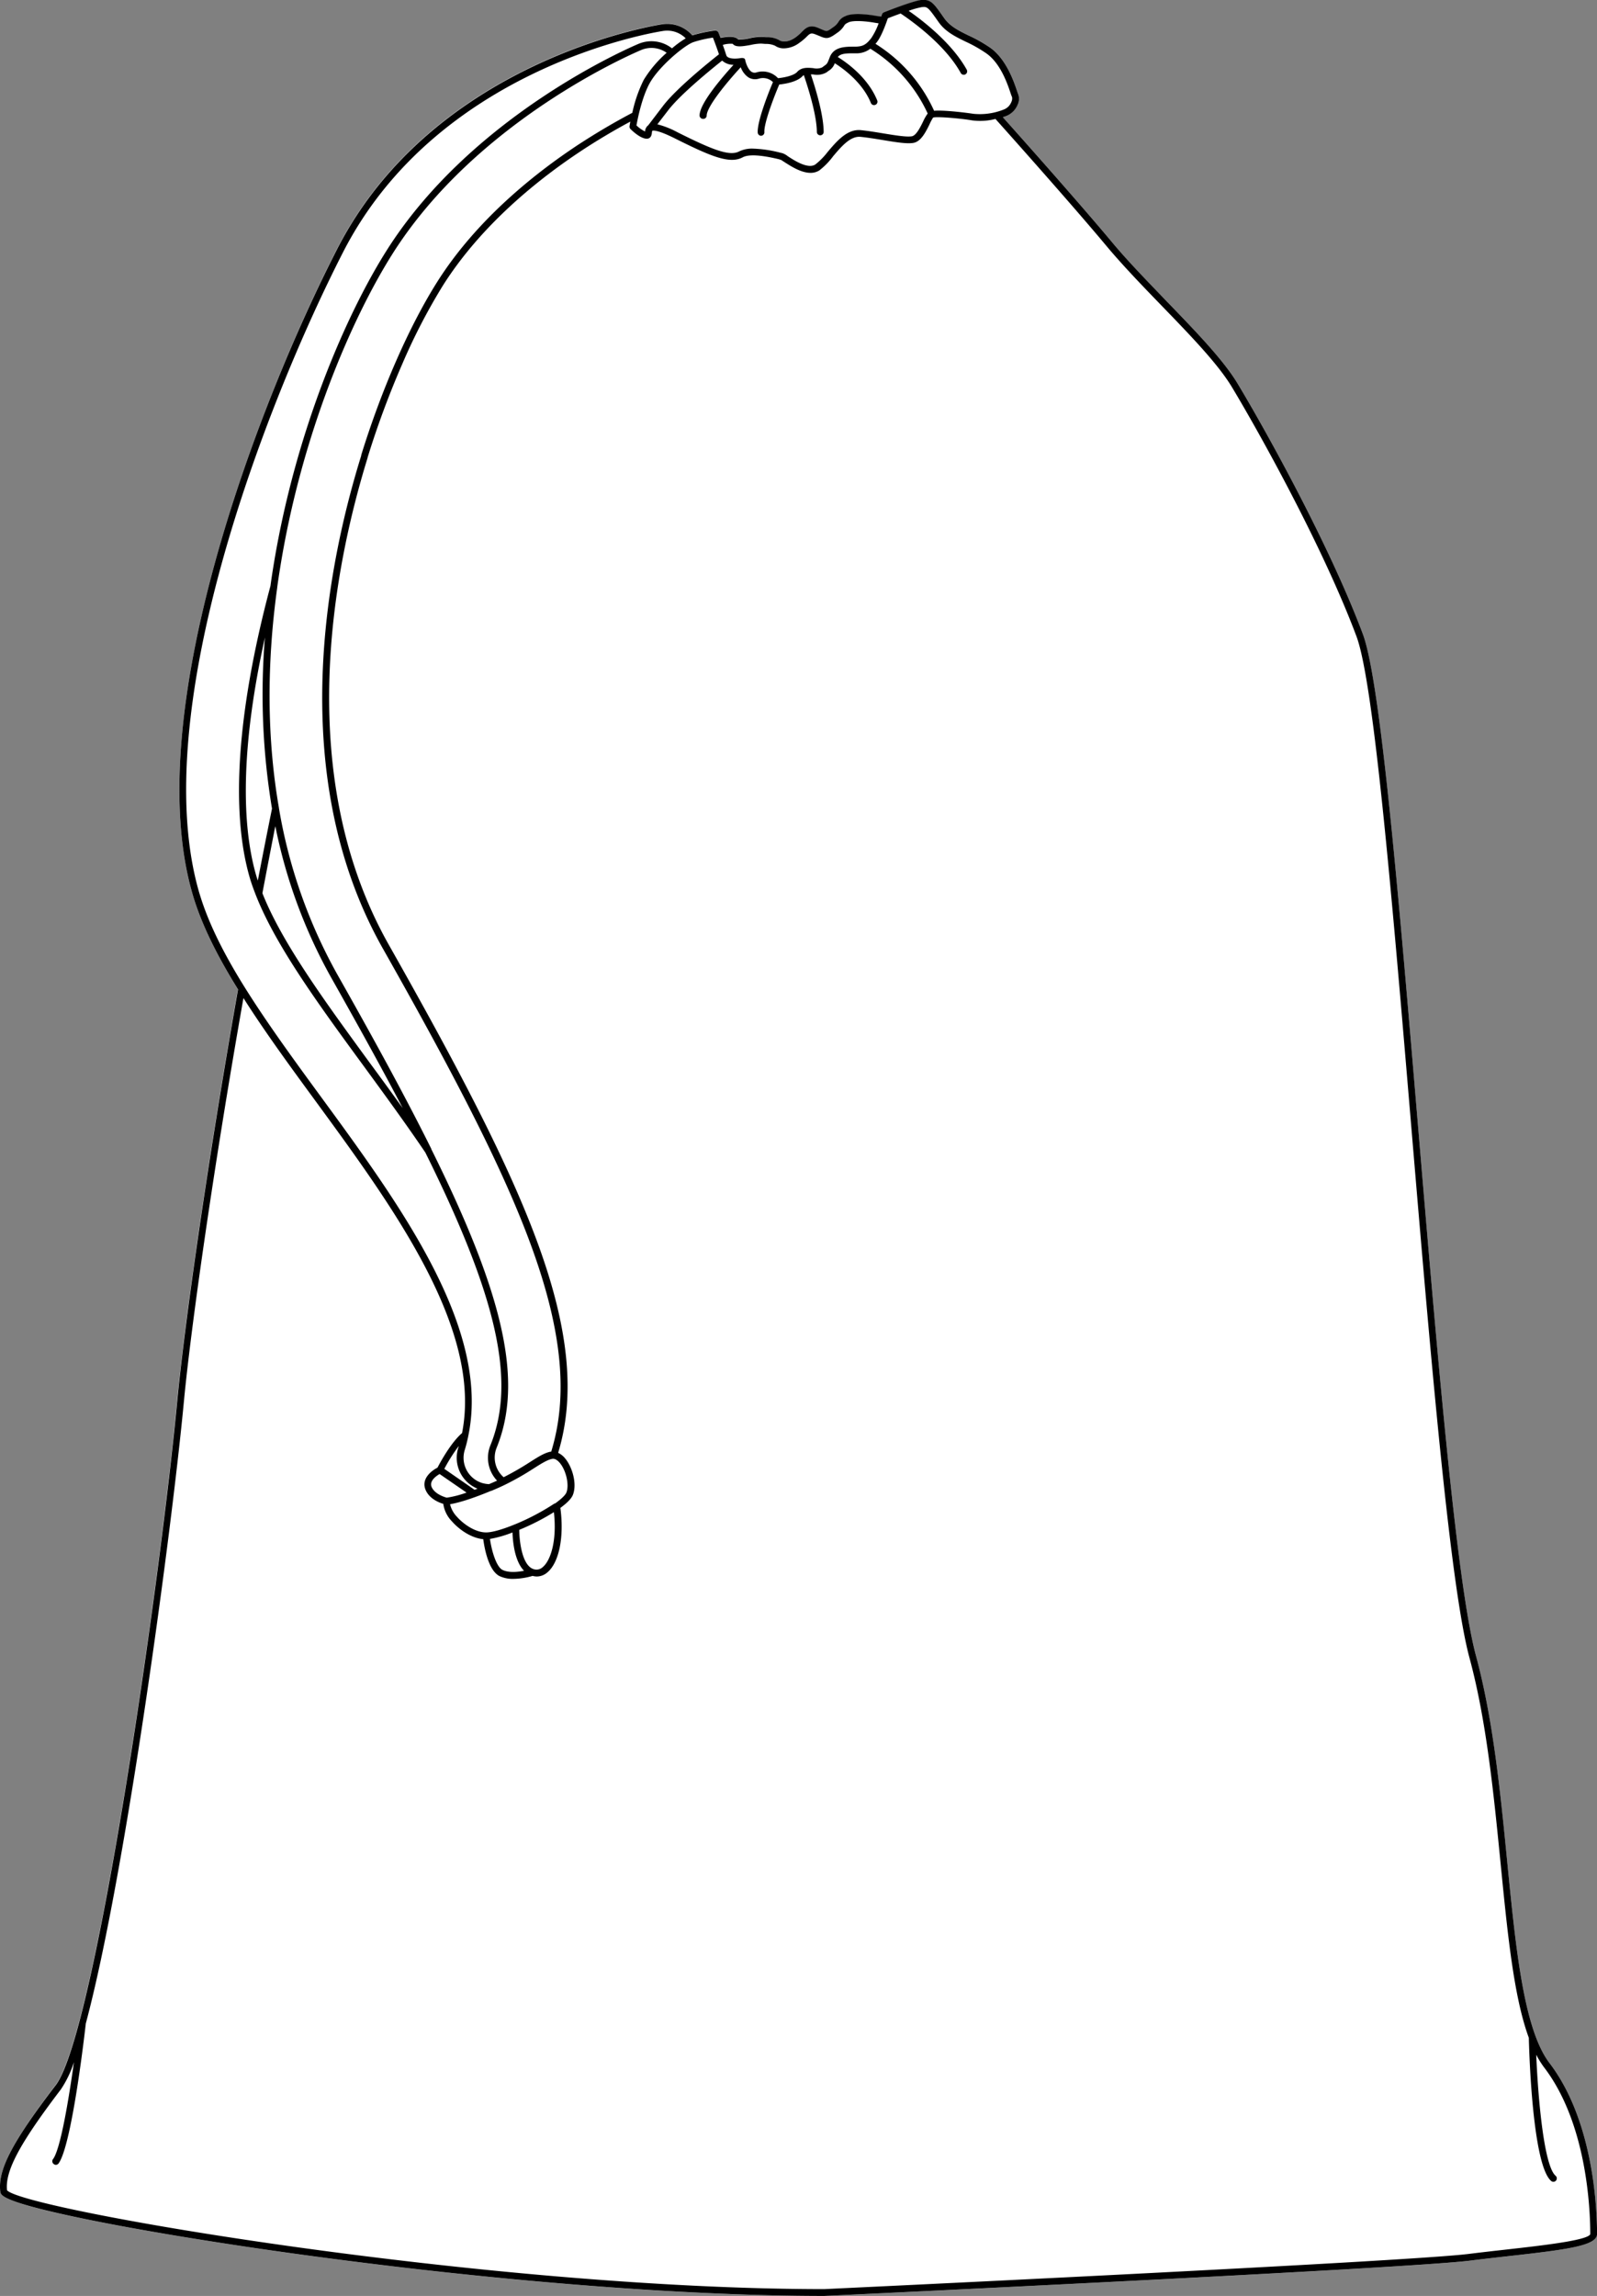 <svg xmlns="http://www.w3.org/2000/svg" viewBox="0 0 429.37 617.25"><rect x="0" y="0" width="429.37" height="617.25" fill="#808080" stroke="none"/><defs><style>.cls-1{fill:#fff;}</style></defs><g id="Layer_2" data-name="Layer 2"><g id="Layer_1-2" data-name="Layer 1"><path class="cls-1" d="M416.6,554.64c11.85,15.52,12.77,39.09,12.77,45.94,0,3.16-7.79,4.18-24,6-3.38.38-6.87.77-10.37,1.21-16.63,2.08-171.8,9.39-173.36,9.47-38.73,0-91.11-4.21-143.75-11.54-21-2.94-40.54-6.17-54.91-9.12C.43,592,.2,590.15.08,589.18c-.71-5.79,3.18-13.28,14.86-28.63,10.75-14.09,28.19-136.26,32.68-184.07,1.75-18.56,7.6-61,16.33-110.51-5.94-9.62-9.9-17.9-12.09-25.29C37.41,191.7,69.39,108.48,90.57,67c25.85-50.58,85-60.16,87.52-60.54a8.9,8.9,0,0,1,8,3,38.12,38.12,0,0,1,6.05-1.29.92.92,0,0,1,1,.57l.55,1.4c1.66-.33,3.89-.55,4.74.43a11.71,11.71,0,0,0,3.15-.34,13.64,13.64,0,0,1,3.26-.36L206,10a6.65,6.65,0,0,1,3.52.83c.45.33,2.1.84,4.34-.76a11.3,11.3,0,0,0,1.61-1.41c1.09-1.08,2.12-2.09,4.51-1.14l1,.43c1.33.58,1.33.58,3-.63a4.46,4.46,0,0,0,1.45-1.41,3.62,3.62,0,0,1,1.83-1.5c2.31-1.16,7.66-.2,8.27-.08l1.38.19c.08-.21.14-.41.2-.57a.91.91,0,0,1,.53-.57c.8-.31,7.87-3.08,10-3.32,2.62-.28,3.36.76,6.11,4.67l.1.14c1.56,2.21,3.88,3.34,6.57,4.66a38.89,38.89,0,0,1,5.8,3.28c4.32,3.08,6.34,9,7.2,11.59.12.36.26.76.31.87a3.63,3.63,0,0,1-.12,2.82,5.47,5.47,0,0,1-3.18,3.11l-.82.28c4.13,4.62,20.46,22.93,29.52,33.8,4.15,5,9.37,10.37,14.41,15.57,7.91,8.18,15.38,15.89,19.22,22.3,7.73,12.85,24.71,43.46,33.63,67.25,4.78,12.74,9.7,71.18,14.91,133,5.08,60.23,10.32,122.5,15.53,141.76,4.61,17.06,6.55,36.67,8.42,55.63C407.54,523.84,409.69,545.58,416.6,554.64Z"/><path d="M416.6,554.64c-6.91-9.06-9.06-30.8-11.34-53.83-1.87-19-3.81-38.57-8.42-55.63-5.21-19.26-10.45-81.53-15.53-141.76-5.21-61.86-10.13-120.3-14.91-133-8.92-23.79-25.9-54.4-33.63-67.25-3.84-6.41-11.31-14.12-19.22-22.3-5-5.2-10.26-10.59-14.41-15.57-9.06-10.87-25.39-29.18-29.52-33.8l.82-.28a5.47,5.47,0,0,0,3.18-3.11,3.63,3.63,0,0,0,.12-2.82c-.05-.11-.19-.51-.31-.87-.86-2.55-2.88-8.51-7.2-11.59a38.89,38.89,0,0,0-5.8-3.28c-2.69-1.32-5-2.45-6.57-4.66l-.1-.14C251,.8,250.27-.24,247.65,0c-2.15.24-9.22,3-10,3.32a.91.91,0,0,0-.53.57c-.06.16-.12.36-.2.57l-1.38-.19c-.61-.12-6-1.08-8.27.08a3.62,3.62,0,0,0-1.83,1.5A4.46,4.46,0,0,1,224,7.3c-1.66,1.21-1.66,1.21-3,.63l-1-.43c-2.39-1-3.42.06-4.51,1.14a11.3,11.3,0,0,1-1.61,1.41c-2.24,1.6-3.89,1.09-4.34.76A6.65,6.65,0,0,0,206,10l-1.13-.08a13.64,13.64,0,0,0-3.26.36,11.71,11.71,0,0,1-3.15.34c-.85-1-3.08-.76-4.74-.43l-.55-1.4a.92.92,0,0,0-1-.57,38.12,38.12,0,0,0-6.05,1.29,8.9,8.9,0,0,0-8-3c-2.51.38-61.67,10-87.52,60.54C69.39,108.48,37.41,191.7,51.86,240.68,54.05,248.07,58,256.35,64,266c-8.73,49.48-14.58,91.95-16.33,110.51-4.49,47.81-21.93,170-32.68,184.07C3.26,575.9-.63,583.39.08,589.18c.12,1,.35,2.77,22.92,7.41,14.37,2.95,33.87,6.18,54.91,9.12,52.64,7.33,105,11.54,143.75,11.54,1.56-.08,156.73-7.39,173.36-9.47,3.5-.44,7-.83,10.37-1.21,16.19-1.81,24-2.83,24-6C429.37,593.73,428.45,570.16,416.6,554.64ZM238.7,4.92c.87-.34,2.12-.82,3.44-1.29,2,1.33,11.77,8,16.17,16a.92.92,0,0,0,.81.47.87.87,0,0,0,.44-.11.93.93,0,0,0,.36-1.25c-4.07-7.33-12.2-13.47-15.62-15.83a21.91,21.91,0,0,1,3.56-1c1.45-.16,1.66,0,4.4,3.9l.1.14c1.83,2.59,4.47,3.88,7.27,5.25a36.82,36.82,0,0,1,5.53,3.13C269,17,270.89,22.59,271.69,25a10.88,10.88,0,0,0,.41,1.1,2.19,2.19,0,0,1-.21,1.37,3.53,3.53,0,0,1-2.08,2,17.29,17.29,0,0,1-8.16,1.12c-1.42-.23-7.81-1.05-10.51-.81a41.25,41.25,0,0,0-15.76-18c.11-.13.22-.25.33-.4C237,9.81,238.28,6.16,238.7,4.92ZM197,11.78c.76,1,2.58.71,4.89.29a13.93,13.93,0,0,1,2.76-.35l1.18.09a5.83,5.83,0,0,1,2.55.48,4.05,4.05,0,0,0,2.41.71,7.07,7.07,0,0,0,4.09-1.46A14,14,0,0,0,216.75,10c1-1,1.26-1.25,2.53-.74l1,.4c2,.89,2.57.79,4.8-.83A6.32,6.32,0,0,0,227,6.85c.16-.26.24-.4,1.08-.82,1.32-.66,5.06-.3,7.15.09l1,.15a18,18,0,0,1-2,4c-1.27,1.58-2.06,2.27-4.35,2.27-2.67,0-5.7,0-6.8,2.87-.66,1.71-.66,1.71-1.49,2.31l-.58.42a3.88,3.88,0,0,1-2.36.18c-1.4-.13-3.15-.29-4.31,1-.88,1-3.46,1.54-5.16,1.7a5.66,5.66,0,0,0-5.77-1.56,1.54,1.54,0,0,1-1.32-.14c-1-.63-1.59-2.46-1.72-3.11,0,0,0-.05,0-.09a1.22,1.22,0,0,0-.07-.17.71.71,0,0,0-.1-.14l-.06-.09-.07,0-.06-.06-.09,0-.17-.07-.17,0h-.27c-.76.16-3.68.5-4.05-.77-.26-.84-.6-1.83-.93-2.75A7.25,7.25,0,0,1,197,11.78Zm-2.86,4.5a4.54,4.54,0,0,0,3.07,1.15c-3,3.31-9,10.23-9.12,13.52a.92.92,0,0,0,.88,1h0A.91.91,0,0,0,190,31c.11-2.38,5.29-8.74,9.16-12.92a5.61,5.61,0,0,0,2.07,2.73,3.42,3.42,0,0,0,2.79.34,3.82,3.82,0,0,1,3.8.93c-1,2.31-4.26,10.44-4.1,13.55a.92.92,0,0,0,.92.87h0a.92.92,0,0,0,.87-1c-.13-2.41,2.64-9.61,4-12.78,1.4-.14,4.81-.65,6.29-2.29a1.14,1.14,0,0,1,.32-.22c.88,2.56,3.5,10.56,3.5,15.34a.92.92,0,0,0,1.83,0c0-4.89-2.44-12.57-3.45-15.55l.57,0a5.18,5.18,0,0,0,3.63-.53l.55-.41A3.87,3.87,0,0,0,224.44,17c2.12,1.33,7.46,5.12,9.71,10.69a.92.92,0,0,0,.85.57.83.83,0,0,0,.34-.07.91.91,0,0,0,.51-1.19c-2.53-6.26-8.43-10.34-10.6-11.67.81-1,2.38-1,4.68-1A6.15,6.15,0,0,0,234,13.1a40.13,40.13,0,0,1,15.42,17.42,12.24,12.24,0,0,0-1.25,2.19c-.73,1.48-1.83,3.72-3,3.93-1.42.25-4.58-.27-7.64-.77-2.06-.34-4.18-.69-6.09-.88-3.66-.35-6.45,2.95-8.91,5.85a18.71,18.71,0,0,1-3.32,3.38c-2,1.31-5.7-1.1-7.46-2.26a4.49,4.49,0,0,0-1.44-.79l-.48-.11a33.08,33.08,0,0,0-7.34-1.1,8,8,0,0,0-3.73.73c-2.61,1.41-7.24-.44-16.63-5.14a23.61,23.61,0,0,0-5.39-2.13l3-3.89C183.17,25.13,191.56,18.35,194.17,16.28Zm-7.85-4.91a31.66,31.66,0,0,1,5.39-1.25c.39,1,1.11,2.91,1.62,4.48-2.25,1.77-11.29,9-15,13.82l-4,5.25a2.23,2.23,0,0,0-.87,1.68,9.33,9.33,0,0,1-2.31-1.63c.3-1.69,1.45-7.54,3.55-11.35C177.2,17.82,184,12.21,186.32,11.37ZM139.6,411.29a62.64,62.64,0,0,0,9.32-4.76c.86,7.71-.87,13-3,14.78a2.45,2.45,0,0,1-2.52.52C140.34,420.79,139.64,414.34,139.6,411.29Zm1.31,11c-1.7.34-4.15.59-5.82-.24s-2.93-5.23-3.36-8.32a30.86,30.86,0,0,0,6.06-1.74C137.87,414.53,138.37,419.74,140.91,422.31Zm8.18-18.09a62.53,62.53,0,0,1-10.61,5.6,1.09,1.09,0,0,0-.23.09c-3.05,1.24-5.86,2.09-7.54,2.09-2.88,0-6-2.12-7.86-4.21A7.32,7.32,0,0,1,121,404.4c1.45-.24,4.79-1,11-3.59l.1,0,.49-.21c1.12-.47,2.16-.94,3.13-1.41l0,0a74.42,74.42,0,0,0,7.77-4.42c2.09-1.32,3.6-2.28,4.95-2.56.78-.17,1.53.47,2,1,1.74,2,2.65,5.91,1.86,8-.29.77-1.44,1.82-3.08,3Zm-20.66-4-.84.32-8.13-5.63a44,44,0,0,1,3.87-6.11c0,.18-.09.35-.14.52A8.94,8.94,0,0,0,128.43,400.23Zm-3,1.07a27,27,0,0,1-5.31,1.37c-.59-.15-3.38-1-4.12-3-.55-1.55,1.3-2.84,2.19-3.36Zm22.73-11-.15,0c-1.67.35-3.29,1.38-5.54,2.81a75.75,75.75,0,0,1-7.06,4.06,7,7,0,0,1-1.88-7.93c.26-.66.52-1.34.75-2,6-17.4.66-40.07-18.32-78.27l0-.08c-6.25-12.58-14.07-27.08-25.33-47A138.68,138.68,0,0,1,75,217.3a.13.13,0,0,1,0-.06c-3.2-18.41-3.36-38.37-.46-59.32a.19.19,0,0,0,0-.08c.22-1.6.45-3.16.7-4.68C81,116.78,94.65,85.51,105.45,68.37c22.82-36.22,65.23-54.2,67-54.95a7.09,7.09,0,0,1,6.79.77,31.63,31.63,0,0,0-6.17,7.29A37.24,37.24,0,0,0,170,30.33c-5.06,2.67-10,5.6-14.77,8.73-11.38,7.53-27.16,20-37.76,36.85-7.48,11.87-14.9,28.81-20.35,46.43,0,0,0,.1,0,.15C87.94,152,76.6,208.35,102.93,255c18.43,32.61,32.33,58.86,40.26,80.95C151.18,358.18,152.76,375.5,148.18,390.33ZM73.13,217.39c-1.24,6.11-2.49,12.47-3.81,19.34-.12-.36-.25-.73-.36-1.09-4.49-15.23-3.69-37.29,2.27-64.27A187,187,0,0,0,73.13,217.39Zm.91,4.79a139.07,139.07,0,0,0,15,40.64c7.89,14,14.08,25.25,19.23,35.08-3-4.17-6-8.3-9-12.36-12-16.45-23.45-32.07-28.72-45.41C71.75,233.76,72.9,227.84,74,222.18Zm-20.42,18C39.33,191.74,71.15,109.08,92.2,67.87c25.43-49.76,83.69-59.19,86.16-59.56a7,7,0,0,1,6,2A27.59,27.59,0,0,0,180.67,13a8.93,8.93,0,0,0-8.9-1.25c-1.82.76-44.75,19-67.87,55.67C93,84.68,79.27,116.22,73.41,152.86c-.25,1.53-.48,3.09-.7,4.69l-.16.59c-8.78,33.15-10.62,60.13-5.35,78,.41,1.39.93,2.82,1.49,4.26a.56.56,0,0,0,.07.18c5.32,13.62,16.86,29.41,29.07,46.08,5.49,7.52,11.18,15.29,16.53,23.19,18.71,37.68,24,59.93,18.21,76.8-.23.66-.47,1.3-.73,1.94a8.92,8.92,0,0,0,1.8,9.47c-.58.26-1.18.53-1.81.79l-.35.15a7.94,7.94,0,0,1-1.84-.3,7.1,7.1,0,0,1-4.7-8.85,37.33,37.33,0,0,0,1-4c5.87-28.79-18.28-61.79-39.59-90.9-7.19-9.82-14.63-20-20.66-29.68S55.79,247.47,53.62,240.16ZM405.18,604.75c-3.38.38-6.87.77-10.39,1.21-16.55,2.07-171.65,9.38-173.18,9.45-90.41,0-215-21.28-219.72-26.57-.56-5.18,3.39-12.57,14.51-27.17a29,29,0,0,0,3.48-7.27C18.4,565,16.2,577.94,14.25,580.47a.92.92,0,0,0,.17,1.29A.9.9,0,0,0,15,582a.91.91,0,0,0,.73-.36C19.21,577,22.62,548,23.07,544c10.81-40.39,23.17-133.14,26.38-167.3,1.77-18.85,7.8-61.9,16-108.38,5.82,9.16,12.74,18.62,19.46,27.79,21,28.71,44.8,61.23,39.32,89.16-3,2.56-5.94,8-6.6,9.29-1.8.93-4.27,3-3.3,5.74.89,2.49,3.55,3.62,4.85,4a8.42,8.42,0,0,0,2.33,4.71c1.81,2.06,5,4.45,8.42,4.79.3,2.28,1.38,8.44,4.39,9.93a8.45,8.45,0,0,0,3.72.74,19.49,19.49,0,0,0,5.16-.8,4.88,4.88,0,0,0,1.12.16,4.37,4.37,0,0,0,2.85-1.11c3.16-2.64,4.54-9.56,3.49-17.33,1.74-1.27,3-2.5,3.39-3.56,1.14-3-.21-7.54-2.18-9.83a5.26,5.26,0,0,0-1.81-1.41c4.6-15.16,3-32.77-5.1-55.3-8-22.22-21.91-48.54-40.39-81.23-26-46-14.75-101.84-5.73-131h0a.41.41,0,0,0,0-.09v0a241,241,0,0,1,9.34-25.17A160.72,160.72,0,0,1,119,76.89C129.41,60.35,145,48,156.21,40.6c4.27-2.82,8.72-5.47,13.26-7.91-.13.69-.2,1.14-.21,1.21a.91.91,0,0,0,.25.79c.44.44,2.69,2.6,4.38,2.6,1.2,0,1.33-1.2,1.38-1.59a1.72,1.72,0,0,1,.1-.53s.83-.58,6,2c9.81,4.91,14.81,7,18.32,5.12,1.56-.84,4.85-.66,9.77.53L210,43c.15.08.51.32.83.53,1.58,1,4.45,2.94,7.08,2.94a4.31,4.31,0,0,0,2.38-.66A19.35,19.35,0,0,0,224,42c2.17-2.56,4.62-5.47,7.34-5.21,1.84.18,3.94.52,6,.86,3.51.58,6.53,1.08,8.27.76,2-.37,3.27-2.89,4.27-4.92a13.09,13.09,0,0,1,1-1.88c.89-.32,7.09.18,10.46.75a16.41,16.41,0,0,0,6.3-.38c2.73,3.05,20.49,22.92,30.08,34.43,4.2,5,9.43,10.44,14.5,15.67,7.83,8.09,15.23,15.74,19,22,7.7,12.81,24.61,43.29,33.48,67,4.69,12.51,9.6,70.82,14.8,132.56,5.08,60.3,10.34,122.66,15.59,142.08,4.57,16.92,6.5,36.45,8.37,55.33s3.53,35.77,7.58,46.8c.1,4.15,1,34.21,6,38.48a.94.94,0,0,0,.6.23.92.92,0,0,0,.6-1.62c-3-2.56-4.65-19.4-5.21-32.53a25.44,25.44,0,0,0,2.13,3.41c11.5,15.06,12.4,38.11,12.4,44.81C427,602.3,414.41,603.71,405.18,604.75Z"/></g></g></svg>